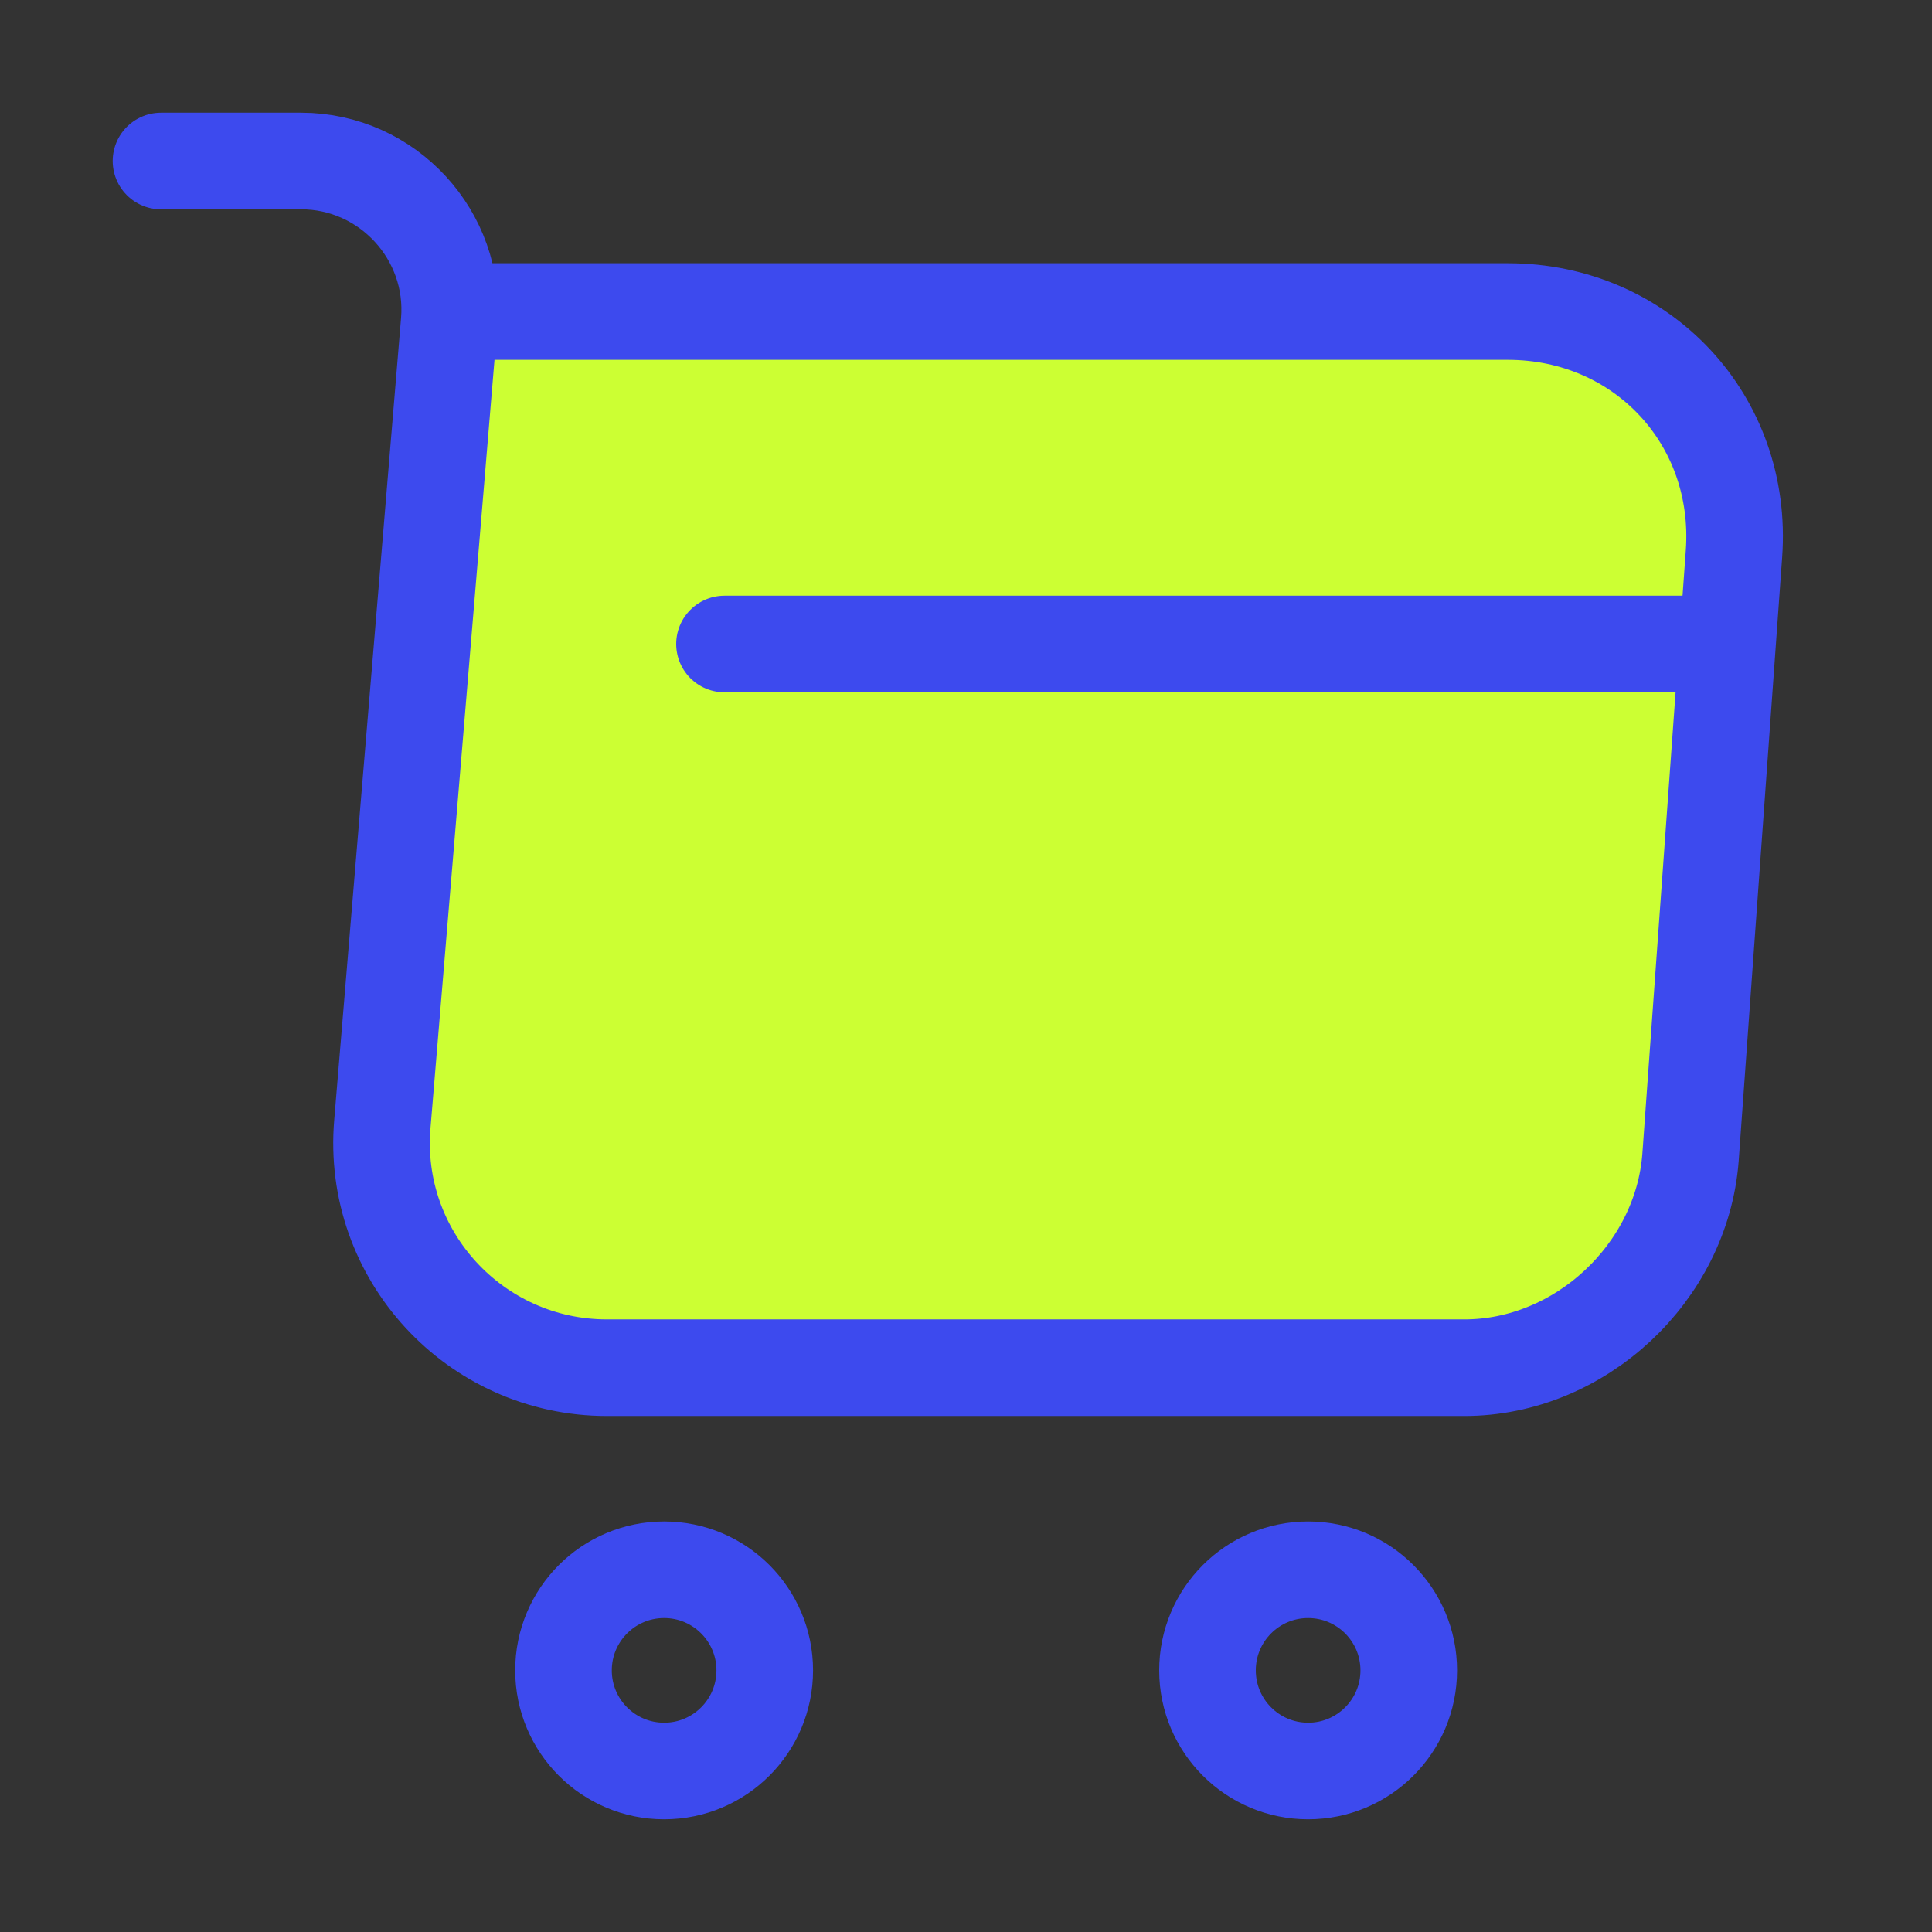 <svg width="60" height="60" viewBox="0 0 60 60" fill="none" xmlns="http://www.w3.org/2000/svg">
<rect x="0" y="0" width="60" height="60" fill="#333333" stroke="none"/>
<path d="M12.026 34.225L14.101 9.325L14.701 9H46.976C51.151 9 54.301 12.375 54.001 16.525L52.651 35.275C52.376 38.85 49.226 41.8 45.626 41.8H19.001C14.901 41.8 11.676 38.3 12.026 34.225Z" fill="#CCFF33"/>
<path d="M5 5H9.35C12.05 5 14.175 7.325 13.95 10L11.875 34.9C11.525 38.975 14.75 42.475 18.85 42.475H45.475C49.075 42.475 52.225 39.525 52.5 35.95L53.85 17.2C54.15 13.05 51 9.675 46.825 9.675H14.55" stroke="#3D4AEE" stroke-width="3" stroke-miterlimit="10" stroke-linecap="round" stroke-linejoin="round"/>
<path d="M40.625 55C42.351 55 43.75 53.601 43.75 51.875C43.75 50.149 42.351 48.75 40.625 48.75C38.899 48.75 37.5 50.149 37.5 51.875C37.5 53.601 38.899 55 40.625 55Z" stroke="#3D4AEE" stroke-width="3" stroke-miterlimit="10" stroke-linecap="round" stroke-linejoin="round"/>
<path d="M20.625 55C22.351 55 23.75 53.601 23.75 51.875C23.75 50.149 22.351 48.75 20.625 48.75C18.899 48.75 17.5 50.149 17.5 51.875C17.5 53.601 18.899 55 20.625 55Z" stroke="#3D4AEE" stroke-width="3" stroke-miterlimit="10" stroke-linecap="round" stroke-linejoin="round"/>
<path d="M22.5 20H52.5" stroke="#3D4AEE" stroke-width="3" stroke-miterlimit="10" stroke-linecap="round" stroke-linejoin="round"/>
</svg>
